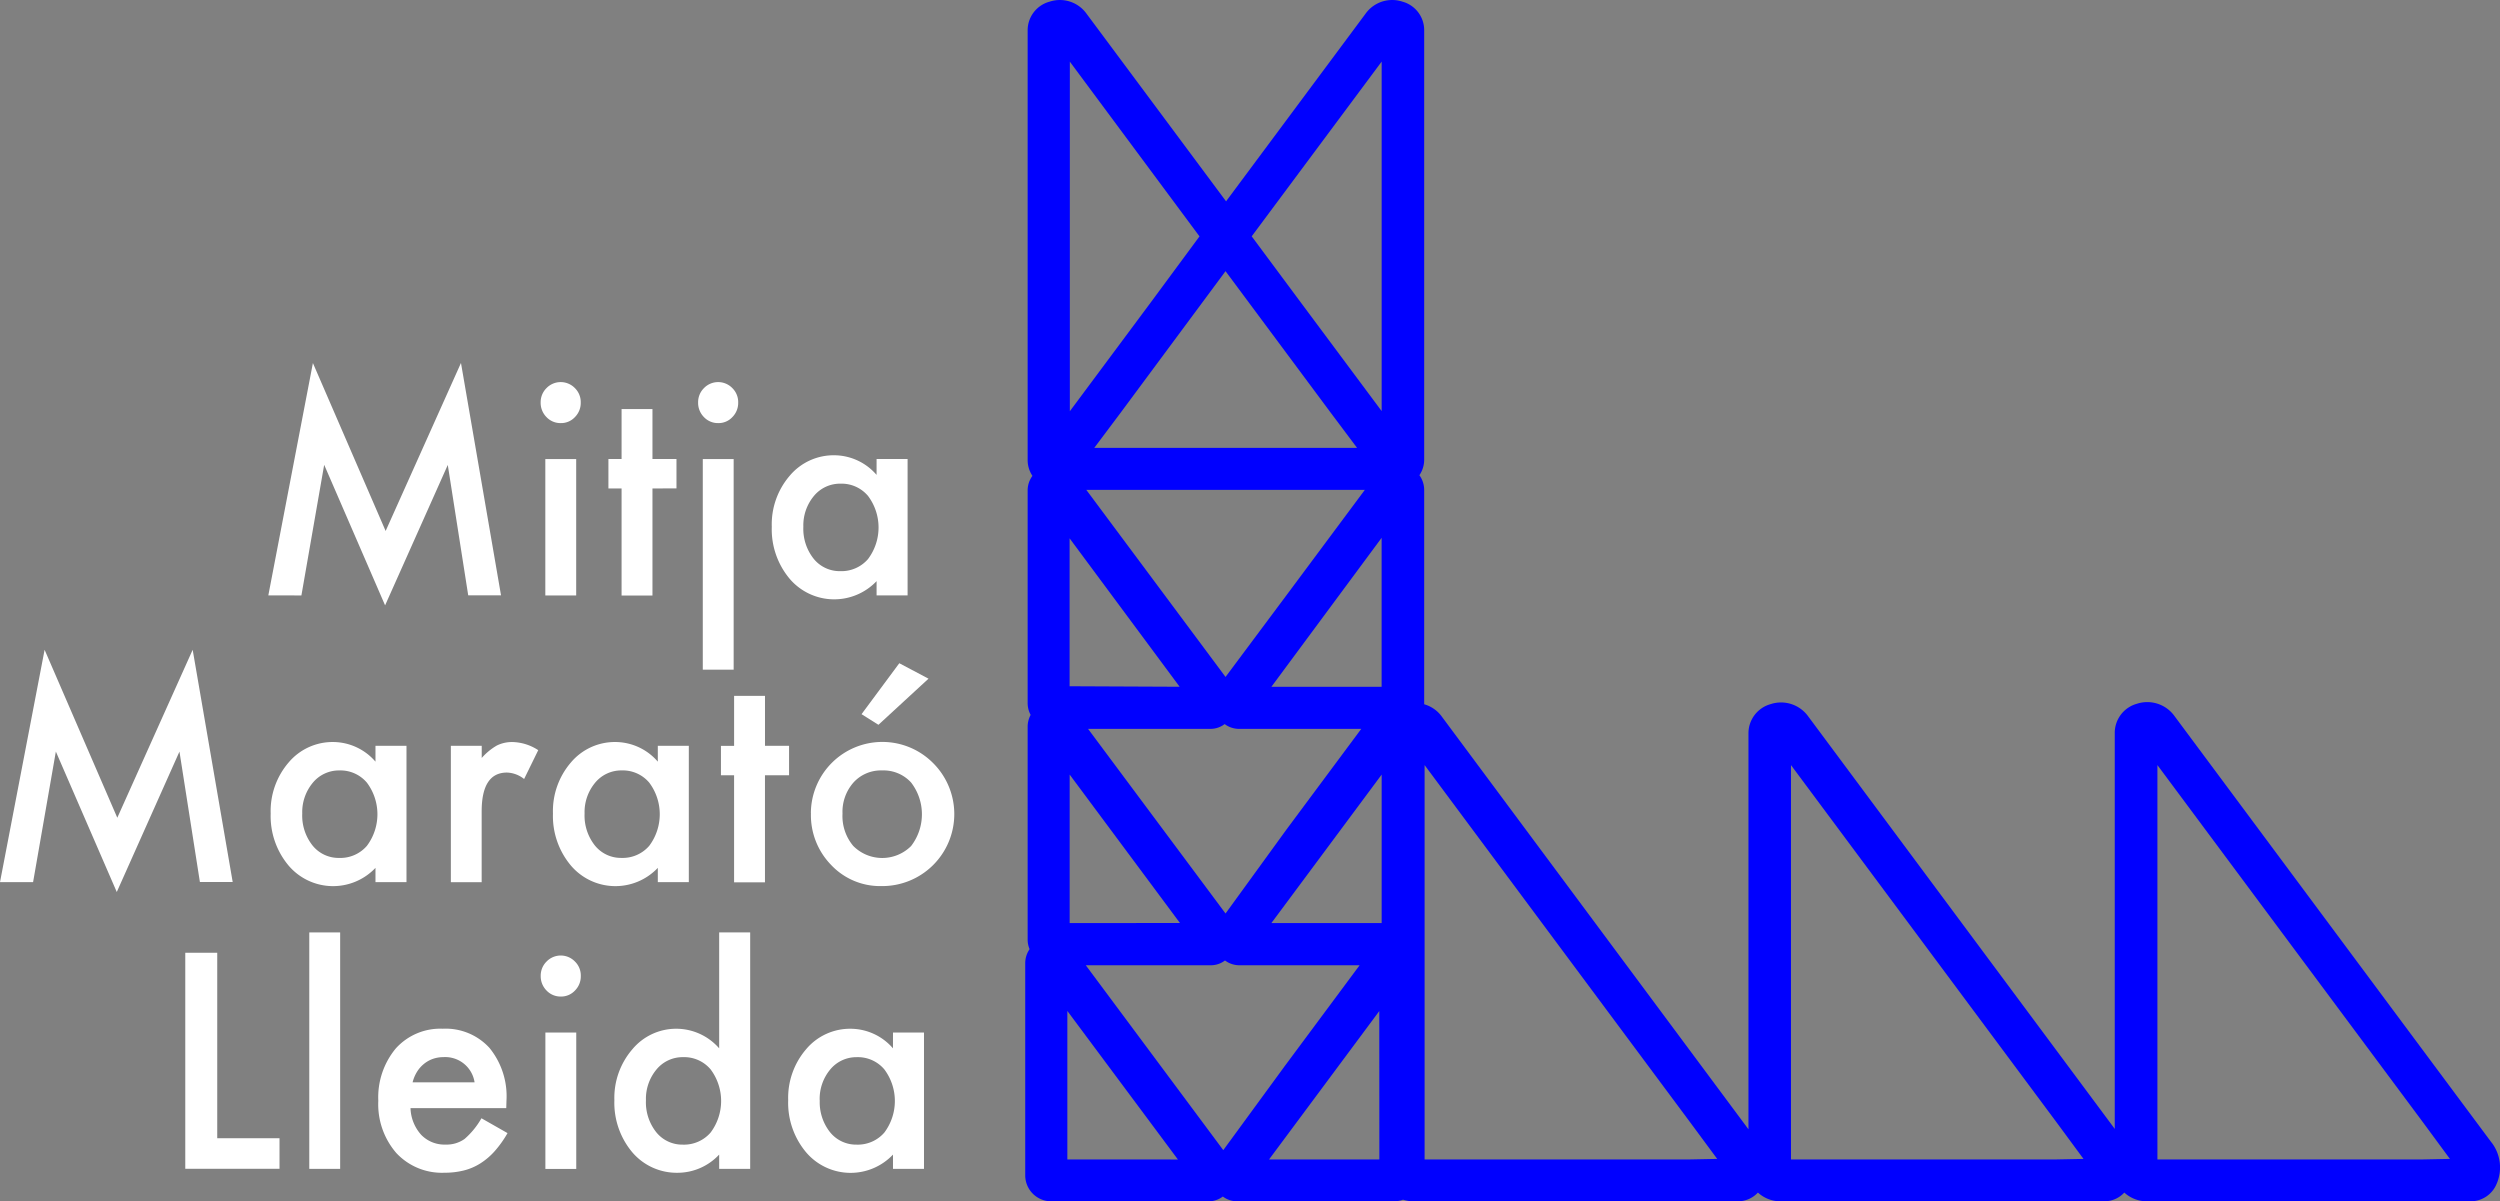 <svg xmlns="http://www.w3.org/2000/svg" xmlns:xlink="http://www.w3.org/1999/xlink" id="Grupo_22" data-name="Grupo 22" width="128.456" height="61.727" viewBox="0 0 128.456 61.727"><rect x="0" y="0" width="128.456" height="61.727" fill="#808080" stroke="none"/><defs><clipPath id="clip-path"><rect id="Rect&#xE1;ngulo_5" data-name="Rect&#xE1;ngulo 5" width="128.456" height="61.727" fill="none"></rect></clipPath></defs><path id="Trazado_18" data-name="Trazado 18" d="M12.617,29.011l2.291-11.94L18.645,25.7l3.871-8.633,2.058,11.94H22.888l-1.05-6.7-3.221,7.215L15.487,22.3l-1.17,6.712Z" transform="translate(1.17 1.583)" fill="#fff"></path><g id="Grupo_9" data-name="Grupo 9"><g id="Grupo_8" data-name="Grupo 8" clip-path="url(#clip-path)"><path id="Trazado_19" data-name="Trazado 19" d="M25.422,19.01a1.018,1.018,0,0,1,.3-.734,1.016,1.016,0,0,1,1.46,0,1.006,1.006,0,0,1,.3.741,1.03,1.03,0,0,1-.3.749.965.965,0,0,1-.727.308.989.989,0,0,1-.733-.308,1.042,1.042,0,0,1-.3-.755m1.826,9.919H25.662V21.923h1.586Z" transform="translate(2.358 1.666)" fill="#fff"></path><path id="Trazado_20" data-name="Trazado 20" d="M30.872,23.315v5.5H29.285v-5.5h-.676V21.8h.676V19.236h1.587V21.8h1.234v1.51Z" transform="translate(2.653 1.784)" fill="#fff"></path><path id="Trazado_21" data-name="Trazado 21" d="M32.826,19.01a1.015,1.015,0,0,1,.3-.734,1.015,1.015,0,0,1,1.459,0,1.007,1.007,0,0,1,.3.741,1.031,1.031,0,0,1-.3.749.963.963,0,0,1-.727.308.987.987,0,0,1-.732-.308,1.039,1.039,0,0,1-.3-.755m1.826,13.731H33.066V21.923h1.586Z" transform="translate(3.045 1.666)" fill="#fff"></path><path id="Trazado_22" data-name="Trazado 22" d="M41.675,21.6h1.593v7.007H41.675v-.733a3.005,3.005,0,0,1-4.462-.116,3.957,3.957,0,0,1-.923-2.676,3.83,3.83,0,0,1,.923-2.625,2.95,2.95,0,0,1,2.312-1.05,2.887,2.887,0,0,1,2.149,1.008Zm-3.763,3.481a2.474,2.474,0,0,0,.528,1.64,1.715,1.715,0,0,0,1.367.64,1.806,1.806,0,0,0,1.425-.618,2.7,2.7,0,0,0,0-3.251,1.779,1.779,0,0,0-1.41-.626,1.741,1.741,0,0,0-1.368.633,2.363,2.363,0,0,0-.542,1.582" transform="translate(3.366 1.986)" fill="#fff"></path></g></g><path id="Trazado_23" data-name="Trazado 23" d="M6.027,39.184,2.292,30.554,0,42.493H1.7L2.87,35.783,6,43l3.221-7.215,1.05,6.7h1.685L9.9,30.554Z" transform="translate(0 2.834)" fill="#fff"></path><g id="Grupo_11" data-name="Grupo 11"><g id="Grupo_10" data-name="Grupo 10" clip-path="url(#clip-path)"><path id="Trazado_24" data-name="Trazado 24" d="M18.113,35.084h1.593v7.007H18.113v-.734a3,3,0,0,1-4.462-.115,3.957,3.957,0,0,1-.923-2.676,3.832,3.832,0,0,1,.923-2.625,2.953,2.953,0,0,1,2.312-1.05A2.891,2.891,0,0,1,18.113,35.9ZM14.35,38.566a2.476,2.476,0,0,0,.528,1.64,1.715,1.715,0,0,0,1.367.64,1.8,1.8,0,0,0,1.425-.618,2.706,2.706,0,0,0,0-3.252,1.778,1.778,0,0,0-1.41-.625,1.741,1.741,0,0,0-1.368.633,2.361,2.361,0,0,0-.542,1.582" transform="translate(1.18 3.236)" fill="#fff"></path><path id="Trazado_25" data-name="Trazado 25" d="M21.2,35.086h1.586v.625a3.079,3.079,0,0,1,.776-.64,1.758,1.758,0,0,1,.817-.179,2.52,2.52,0,0,1,1.311.417l-.726,1.482a1.49,1.49,0,0,0-.881-.331q-1.3,0-1.3,2v3.632H21.2Z" transform="translate(1.966 3.236)" fill="#fff"></path><path id="Trazado_26" data-name="Trazado 26" d="M31.388,35.084h1.593v7.007H31.388v-.734a3,3,0,0,1-4.462-.115A3.957,3.957,0,0,1,26,38.566a3.832,3.832,0,0,1,.923-2.625,2.953,2.953,0,0,1,2.312-1.05A2.891,2.891,0,0,1,31.388,35.9Zm-3.763,3.481a2.476,2.476,0,0,0,.528,1.64,1.715,1.715,0,0,0,1.367.64,1.8,1.8,0,0,0,1.425-.618,2.706,2.706,0,0,0,0-3.252,1.778,1.778,0,0,0-1.41-.625,1.741,1.741,0,0,0-1.368.633,2.361,2.361,0,0,0-.542,1.582" transform="translate(2.412 3.236)" fill="#fff"></path><path id="Trazado_27" data-name="Trazado 27" d="M36.162,36.8v5.5H34.575V36.8H33.9v-1.51h.676V32.719h1.587v2.568H37.4V36.8Z" transform="translate(3.144 3.035)" fill="#fff"></path><path id="Trazado_28" data-name="Trazado 28" d="M38.129,38.881A3.673,3.673,0,0,1,44.4,36.307a3.7,3.7,0,0,1-2.637,6.33,3.454,3.454,0,0,1-2.587-1.079,3.668,3.668,0,0,1-1.044-2.677m1.622.03a2.39,2.39,0,0,0,.55,1.661,2.1,2.1,0,0,0,2.974.008,2.674,2.674,0,0,0,0-3.265,1.915,1.915,0,0,0-1.487-.62,1.9,1.9,0,0,0-1.473.62,2.277,2.277,0,0,0-.564,1.6m4.419-6.935L41.6,34.35l-.868-.546,1.94-2.618Z" transform="translate(3.536 2.892)" fill="#fff"></path></g></g><path id="Trazado_29" data-name="Trazado 29" d="M10.354,44.8V54.33h3.2V55.9H8.712V44.8Z" transform="translate(0.808 4.155)" fill="#fff"></path><rect id="Rect&#xE1;ngulo_7" data-name="Rect&#xE1;ngulo 7" width="1.586" height="12.149" transform="translate(15.892 47.91)" fill="#fff"></rect><g id="Grupo_13" data-name="Grupo 13"><g id="Grupo_12" data-name="Grupo 12" clip-path="url(#clip-path)"><path id="Trazado_30" data-name="Trazado 30" d="M24.363,52.451h-4.92a2.146,2.146,0,0,0,.55,1.374,1.66,1.66,0,0,0,1.248.5,1.594,1.594,0,0,0,.979-.288,4.05,4.05,0,0,0,.868-1.064l1.34.763a5.488,5.488,0,0,1-.656.923,3.457,3.457,0,0,1-.741.633,2.878,2.878,0,0,1-.852.364,4.037,4.037,0,0,1-.994.116,3.2,3.2,0,0,1-2.467-1.008,3.827,3.827,0,0,1-.93-2.69,3.929,3.929,0,0,1,.9-2.69A3.079,3.079,0,0,1,21.1,48.372a3.049,3.049,0,0,1,2.4.986,3.928,3.928,0,0,1,.874,2.711Zm-1.628-1.324a1.525,1.525,0,0,0-1.6-1.295,1.636,1.636,0,0,0-.543.09,1.527,1.527,0,0,0-.461.26,1.6,1.6,0,0,0-.356.407,1.9,1.9,0,0,0-.225.539Z" transform="translate(1.65 4.486)" fill="#fff"></path><path id="Trazado_31" data-name="Trazado 31" d="M25.425,45.974a1.016,1.016,0,0,1,.3-.734,1.014,1.014,0,0,1,1.46,0,1,1,0,0,1,.3.74,1.028,1.028,0,0,1-.3.749.966.966,0,0,1-.727.309.99.99,0,0,1-.733-.309,1.042,1.042,0,0,1-.3-.754m1.826,9.919H25.665V48.887h1.586Z" transform="translate(2.358 4.167)" fill="#fff"></path><path id="Trazado_32" data-name="Trazado 32" d="M34.274,43.843h1.593v12.15H34.274v-.734a2.927,2.927,0,0,1-2.121.935,3,3,0,0,1-2.341-1.05,3.957,3.957,0,0,1-.923-2.676,3.823,3.823,0,0,1,.923-2.618,2.928,2.928,0,0,1,4.462-.05Zm-3.763,8.625a2.476,2.476,0,0,0,.528,1.64,1.715,1.715,0,0,0,1.367.64,1.806,1.806,0,0,0,1.425-.618,2.706,2.706,0,0,0,0-3.252,1.778,1.778,0,0,0-1.41-.625,1.741,1.741,0,0,0-1.368.633,2.361,2.361,0,0,0-.542,1.582" transform="translate(2.679 4.066)" fill="#fff"></path><path id="Trazado_33" data-name="Trazado 33" d="M42.447,48.566H44.04v7.007H42.447v-.734a3,3,0,0,1-4.462-.115,3.957,3.957,0,0,1-.923-2.676,3.831,3.831,0,0,1,.923-2.625,2.95,2.95,0,0,1,2.312-1.05,2.89,2.89,0,0,1,2.149,1.006Zm-3.763,3.481a2.476,2.476,0,0,0,.528,1.64,1.715,1.715,0,0,0,1.367.64A1.806,1.806,0,0,0,42,53.71a2.706,2.706,0,0,0,0-3.252,1.778,1.778,0,0,0-1.41-.625,1.741,1.741,0,0,0-1.368.633,2.361,2.361,0,0,0-.542,1.582" transform="translate(3.437 4.487)" fill="#fff"></path><path id="Trazado_34" data-name="Trazado 34" d="M123.551,58.707l-5.05-6.79L107.265,36.8a1.721,1.721,0,0,0-1.937-.639,1.552,1.552,0,0,0-1.138,1.482V58.005l-4.509-6.068L88.446,36.819a1.719,1.719,0,0,0-1.939-.639,1.553,1.553,0,0,0-1.138,1.482V58.026l-4.508-6.067L69.627,36.84a1.69,1.69,0,0,0-.92-.653V25.168a1.3,1.3,0,0,0-.246-.751,1.409,1.409,0,0,0,.246-.793V1.539A1.517,1.517,0,0,0,67.59.085a1.682,1.682,0,0,0-1.9.625l-7.163,9.635L51.362.71a1.684,1.684,0,0,0-1.9-.625,1.522,1.522,0,0,0-1.13,1.453V23.651a1.453,1.453,0,0,0,.246.8,1.262,1.262,0,0,0-.246.716V36.145a1.292,1.292,0,0,0,.154.589,1.27,1.27,0,0,0-.154.6V48.286a1.255,1.255,0,0,0,.1.484,1.271,1.271,0,0,0-.224.7V60.42a1.334,1.334,0,0,0,1.362,1.306h8.09a1.2,1.2,0,0,0,.7-.245,1.234,1.234,0,0,0,.7.245h8.09a1.277,1.277,0,0,0,.47-.084,1.836,1.836,0,0,0,.527.084H84.843a1.4,1.4,0,0,0,1.012-.449,1.709,1.709,0,0,0,1.173.449H103.67a1.4,1.4,0,0,0,1.011-.449,1.714,1.714,0,0,0,1.174.449H122.5a1.446,1.446,0,0,0,1.313-.9,2.107,2.107,0,0,0-.26-2.121M58.5,46.938l-7.064-9.487h6.319a1.2,1.2,0,0,0,.7-.246,1.235,1.235,0,0,0,.7.246h6.319l-3.841,5.169Zm0-33.005,5.359,7.212,1.4,1.868H51.755l1.4-1.868Zm0,20.85-7.155-9.614H65.659l-3.933,5.288Zm-8.012.478v-7.6l5.618,7.577.035.049Zm16.032-7.626v7.655H60.855ZM50.491,47.43V39.8l5.667,7.626ZM66.522,39.8V47.43H60.855Zm0-36.635V21.124l-4.15-5.576-2.528-3.405Zm-9.36,8.981-2.514,3.406L50.5,21.13V3.168Zm-6.79,47.429V51.945l5.681,7.633Zm8.012-.478-7.065-9.5h6.454a1.2,1.2,0,0,0,.7-.246,1.227,1.227,0,0,0,.7.246h6.216L61.55,54.767Zm8.02.478H60.736L66.4,51.951Zm15.954,0H68.728V39.312l13.63,18.335,1.405,1.9Zm18.827,0H87.554V39.312l13.63,18.335,1.4,1.9Zm18.827,0h-13.63V39.312l13.63,18.335,1.4,1.9Z" transform="translate(4.471 0)" fill="blue"></path></g></g></svg>